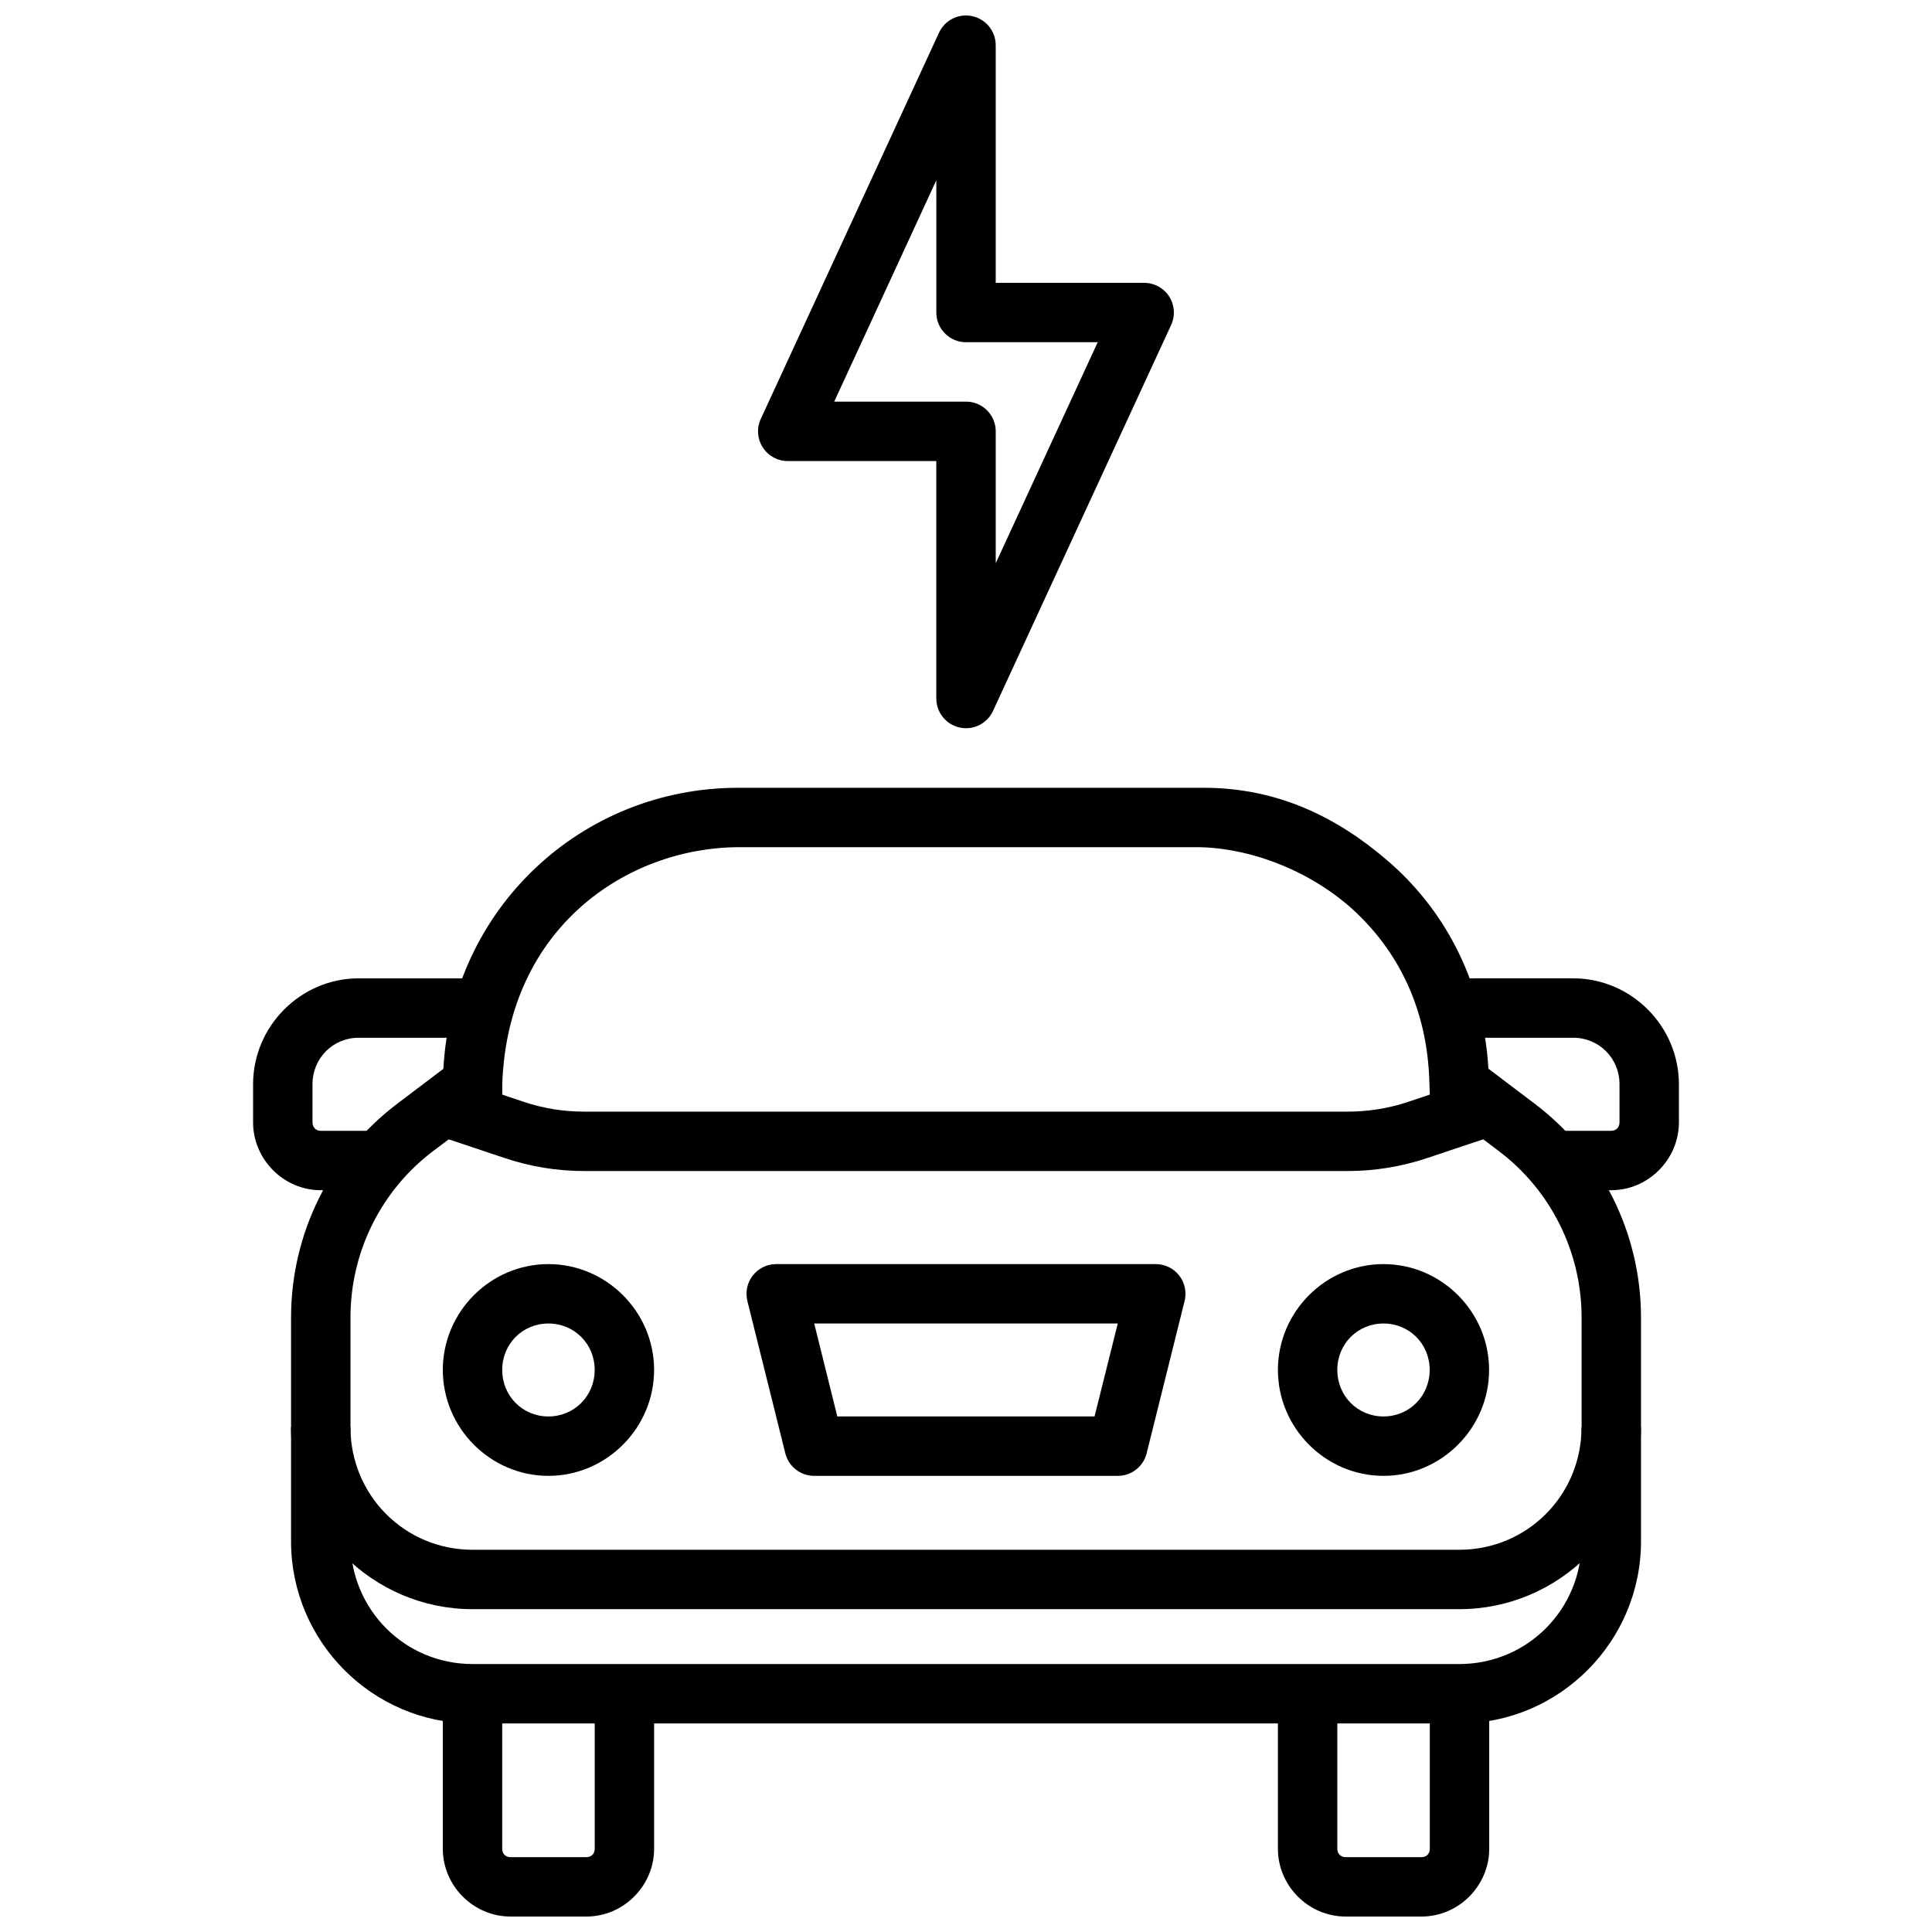 <?xml version="1.0" encoding="UTF-8"?>
<!-- Uploaded to: SVG Repo, www.svgrepo.com, Generator: SVG Repo Mixer Tools -->
<svg width="800px" height="800px" version="1.1" viewBox="144 144 512 512" xmlns="http://www.w3.org/2000/svg">
 <defs>
  <clipPath id="c">
   <path d="m261 593h57v58.902h-57z"/>
  </clipPath>
  <clipPath id="b">
   <path d="m482 593h57v58.902h-57z"/>
  </clipPath>
  <clipPath id="a">
   <path d="m344 148.09h112v188.91h-112z"/>
  </clipPath>
 </defs>
 <path d="m339.64 352.77c-41.516 0-75.863 31.992-78.137 74.477l-12.113 9.164c-17.797 13.398-28.258 34.422-28.258 56.73v59.344c0 26.543 21.602 48.246 48.094 48.246h261.53c26.492 0 48.125-21.703 48.125-48.246v-59.344c0-22.312-10.492-43.336-28.289-56.73l-12.148-9.195c-1.465-24.441-12.598-43.07-26.844-55.227-13.195-11.348-28.938-19.219-48.617-19.219zm0 15.742h120.7c12.996-0.18 28.793 5.059 40.988 15.465 11.766 10.223 21.078 25.734 21.492 47.508l0.156 3.812 18.141 13.684c13.844 10.422 22.02 26.77 22.02 44.156v59.344c0 18.066-14.43 32.504-32.379 32.504h-261.53c-17.953 0-32.348-14.438-32.348-32.504v-59.344c0-17.387 8.141-33.734 21.988-44.156l18.234-13.715v-3.934c1.418-41.492 33.023-62.664 62.543-62.82z" fill-rule="evenodd"/>
 <path d="m261.65 428.91-4.981 14.941 21.156 7.07c6.773 2.266 13.863 3.414 21.004 3.414h202.3c7.141 0 14.23-1.148 21.004-3.414l21.156-7.07-4.981-14.941-21.156 7.102c-5.164 1.727-10.578 2.582-16.02 2.582h-202.3c-5.441 0-10.828-0.852-15.988-2.582z" fill-rule="evenodd"/>
 <path d="m221.12 522.2c0 26.543 21.602 48.246 48.094 48.246h261.53c26.492 0 48.125-21.703 48.125-48.246h-15.742c0 18.07-14.43 32.504-32.379 32.504h-261.53c-17.953 0-32.348-14.434-32.348-32.504z" fill-rule="evenodd"/>
 <g clip-path="url(#c)">
  <path d="m261.35 593.57v40.375c0 9.816 8.102 17.957 17.926 17.957h20.141c9.824 0 17.93-8.145 17.93-17.957v-40.375h-15.742v40.375c0 1.34-0.898 2.215-2.184 2.215h-20.141c-1.293 0-2.184-0.879-2.184-2.215v-40.375z" fill-rule="evenodd"/>
 </g>
 <g clip-path="url(#b)">
  <path d="m482.66 593.57v40.375c0 9.816 8.102 17.957 17.93 17.957h20.141c9.824 0 17.93-8.145 17.926-17.957v-40.375h-15.742v40.375c0 1.34-0.898 2.215-2.184 2.215h-20.141c-1.293 0-2.184-0.879-2.184-2.215v-40.375z" fill-rule="evenodd"/>
 </g>
 <path d="m289.33 479c-15.379 0-27.98 12.652-27.98 28.043s12.602 28.074 27.98 28.074 28.012-12.684 28.012-28.074-12.633-28.043-28.012-28.043zm0 15.742c6.84 0 12.27 5.387 12.27 12.301s-5.43 12.332-12.27 12.332-12.238-5.414-12.238-12.332c0-6.914 5.398-12.301 12.238-12.301z"/>
 <path d="m510.64 479c-15.379 0-27.98 12.652-27.98 28.043s12.602 28.074 27.98 28.074c15.383 0 27.984-12.684 27.984-28.074s-12.602-28.043-27.984-28.043zm0 15.742c6.84 0 12.238 5.387 12.238 12.301s-5.398 12.332-12.238 12.332c-6.84 0-12.238-5.414-12.238-12.332 0-6.914 5.398-12.301 12.238-12.301z"/>
 <path d="m349.69 479c-2.422 0-4.707 1.121-6.195 3.027-1.488 1.91-2.016 4.398-1.43 6.75l10.055 40.375c0.875 3.5 4.016 5.957 7.625 5.965h80.473c3.621 0.008 6.781-2.453 7.656-5.965l10.055-40.375h0.004c0.586-2.356 0.055-4.848-1.441-6.762-1.496-1.91-3.789-3.023-6.215-3.016zm10.086 15.742h80.441l-6.148 24.629h-68.172z" fill-rule="evenodd"/>
 <path d="m239.05 403.27c-15.379 0-27.98 12.684-27.98 28.074v10.086c0 9.816 8.102 17.988 17.93 17.988h16.176v-15.742h-16.176c-1.293 0-2.184-0.918-2.184-2.242v-10.086c0-6.914 5.398-12.332 12.238-12.332h30.168v-15.742z" fill-rule="evenodd"/>
 <path d="m530.75 403.27v15.742h30.164c6.84 0 12.27 5.414 12.27 12.332v10.086c0 1.34-0.898 2.242-2.184 2.242h-14.883v15.742h14.883c9.824 0 17.93-8.176 17.93-17.988v-10.086c0-15.391-12.633-28.074-28.012-28.074z" fill-rule="evenodd"/>
 <g clip-path="url(#a)">
  <path d="m399.76 148.1c-2.988 0.09-5.672 1.863-6.918 4.582l-47.23 102.34h-0.004c-1.121 2.438-0.922 5.281 0.527 7.539 1.453 2.262 3.953 3.625 6.637 3.621h39.359v62.973h0.004c0.02 3.684 2.586 6.859 6.184 7.648s7.262-1.02 8.82-4.356l47.23-102.33v-0.004c1.121-2.434 0.926-5.269-0.516-7.527-1.445-2.258-3.938-3.629-6.617-3.633h-39.359v-62.977c0-2.129-0.863-4.172-2.391-5.652-1.531-1.484-3.598-2.285-5.727-2.219zm-7.625 43.664v35.055c0 4.348 3.523 7.871 7.871 7.871h34.902l-27.031 58.578v-34.961c0-4.348-3.523-7.871-7.871-7.871h-34.93z" fill-rule="evenodd"/>
 </g>
</svg>